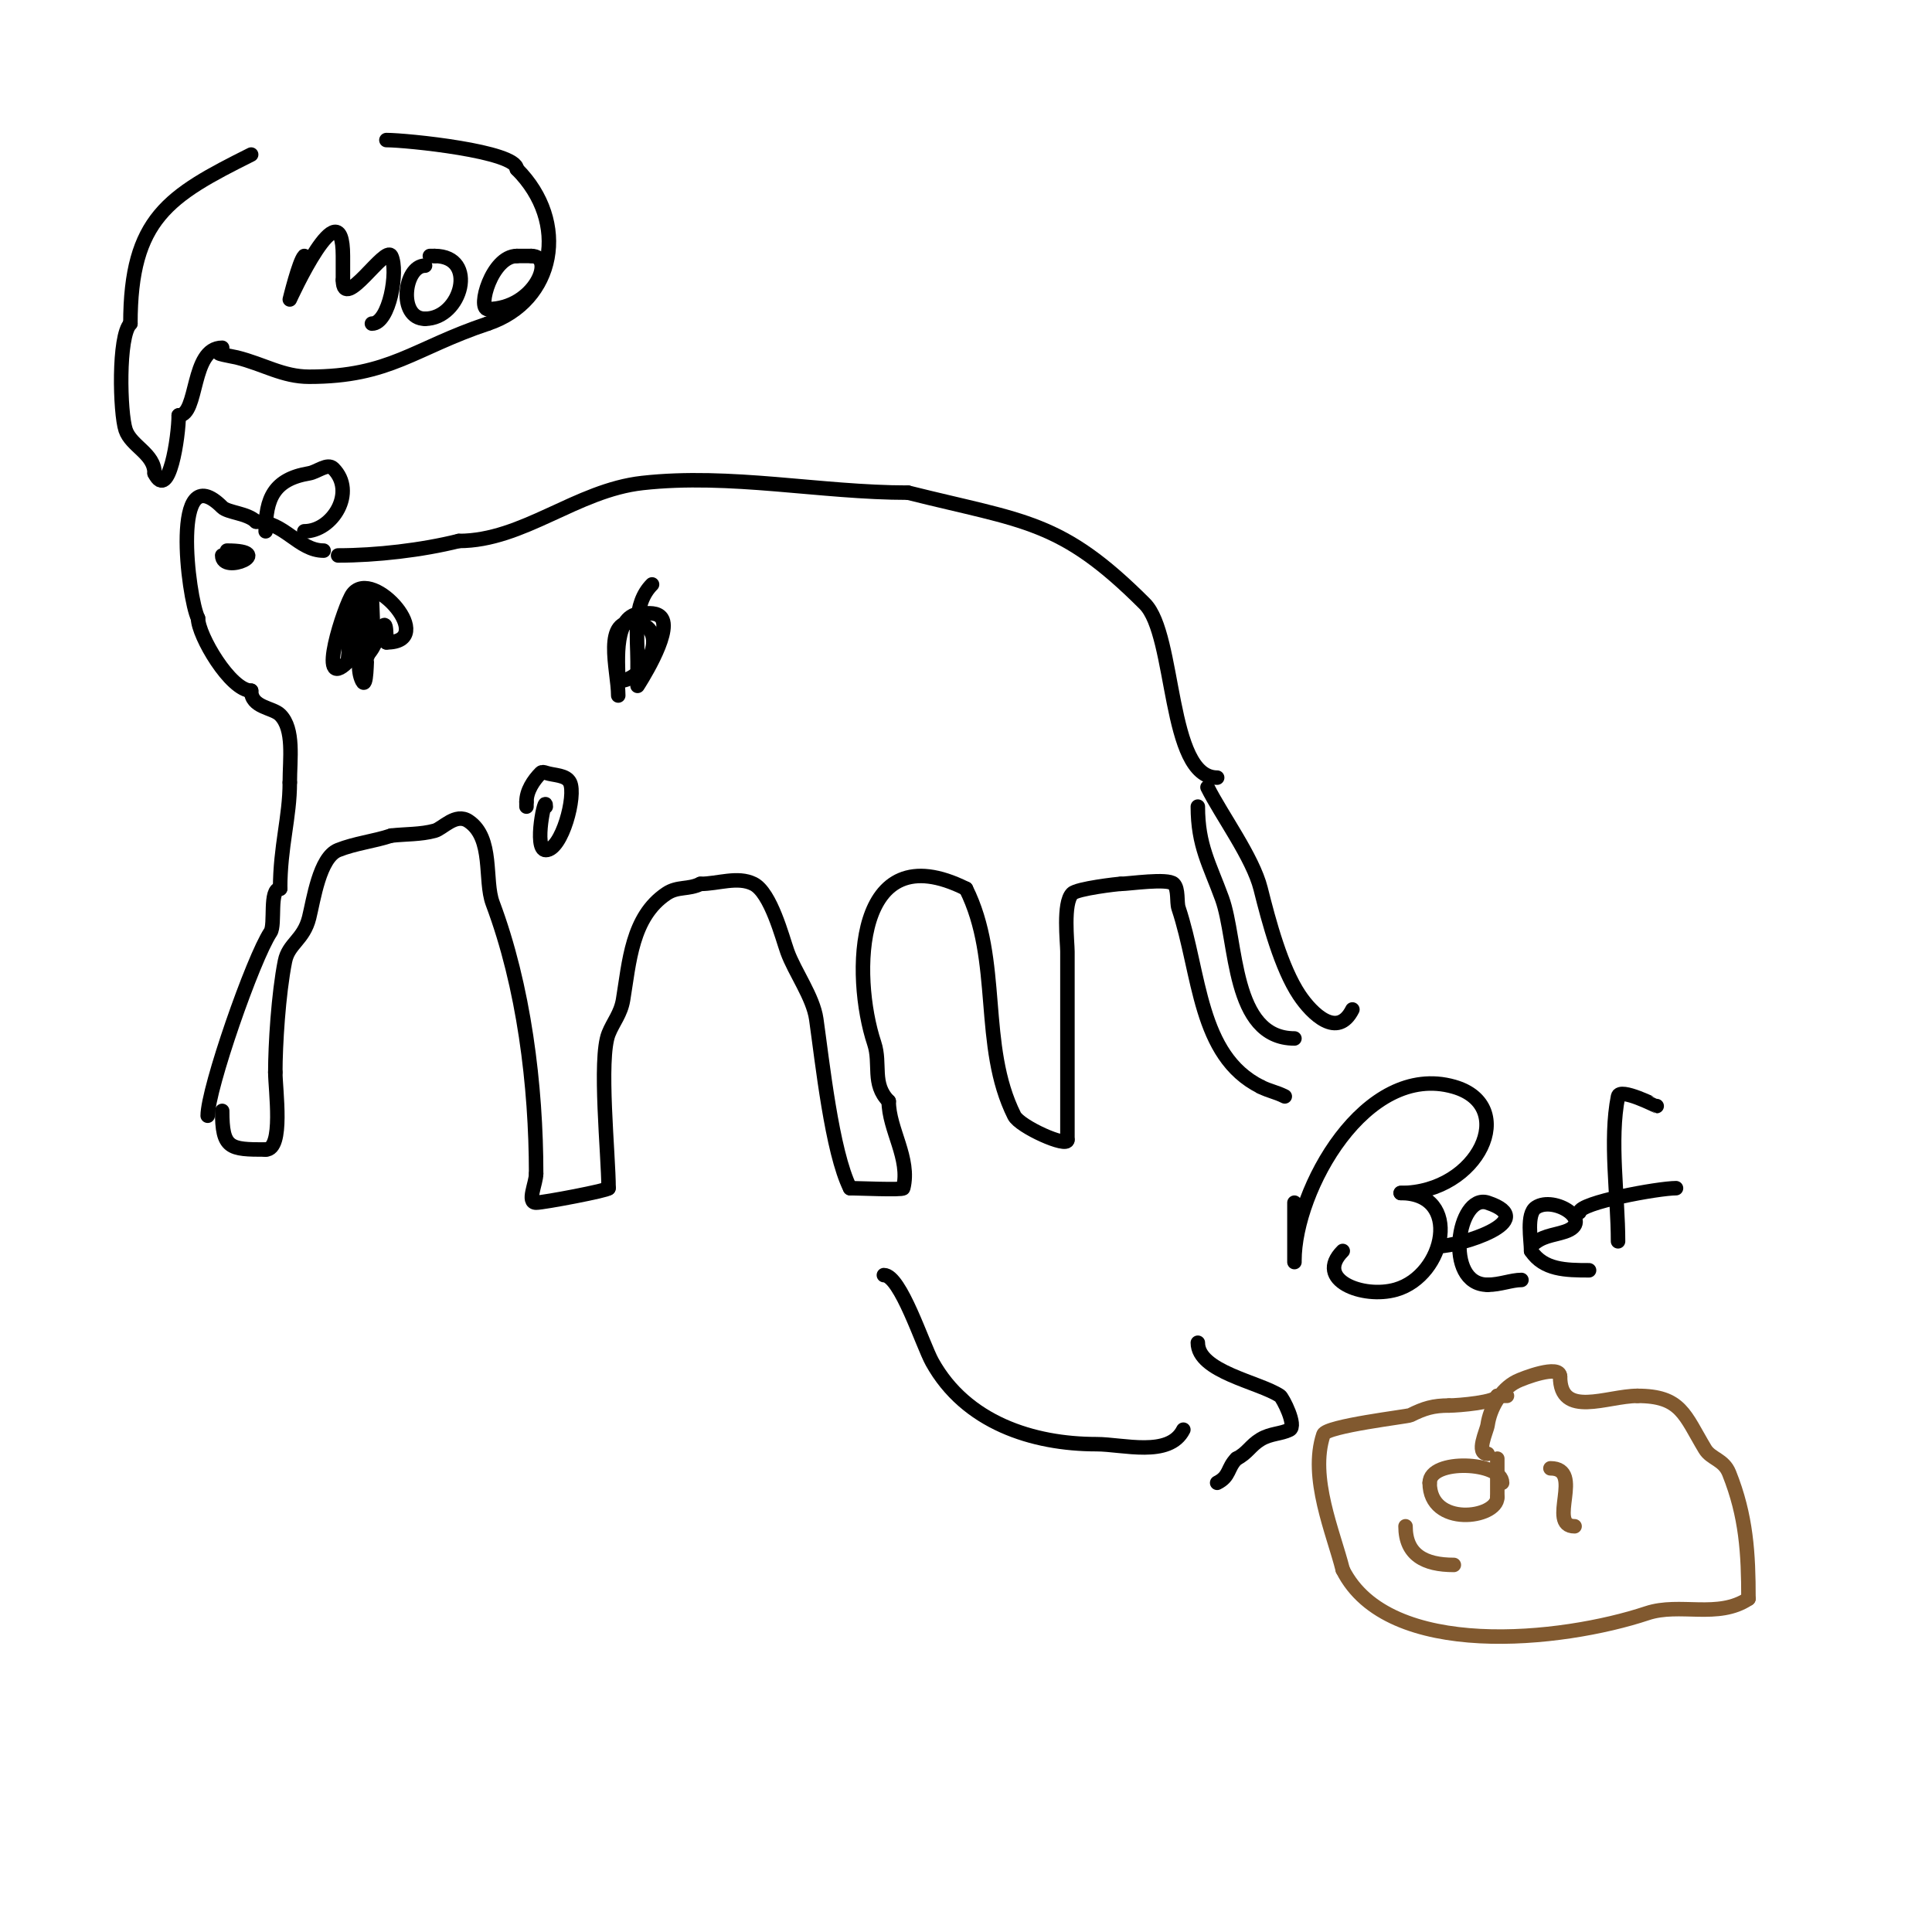 <svg viewBox='0 0 400 400' version='1.1' xmlns='http://www.w3.org/2000/svg' xmlns:xlink='http://www.w3.org/1999/xlink'><g fill='none' stroke='#81592f' stroke-width='3' stroke-linecap='round' stroke-linejoin='round'><path d='M311,307c0,-4.341 -15,-5.088 -15,0'/><path d='M296,307c0,9.292 14,7.372 14,3'/><path d='M310,310c0,-2.667 0,-5.333 0,-8'/><path d='M308,301c-2.543,0 -0.188,-4.683 0,-6c0.477,-3.34 2.626,-7.313 6,-9c1.295,-0.647 9,-3.616 9,-1'/><path d='M323,285c0,8.727 9.773,4 16,4'/><path d='M339,289c9.071,0 9.759,3.932 14,11c1.253,2.088 3.852,2.129 5,5c3.547,8.868 4,16.537 4,26'/><path d='M362,331c-6.335,4.224 -14.202,0.734 -21,3c-17.564,5.855 -53.609,9.781 -63,-9'/><path d='M278,325c-1.918,-7.674 -6.976,-19.071 -4,-28c0.588,-1.765 17.428,-3.714 18,-4c2.865,-1.432 4.727,-2 8,-2'/><path d='M300,291c1.94,0 10,-0.689 10,-2'/><path d='M310,289c0.667,0 1.333,0 2,0'/><path d='M321,304c7.121,0 -0.798,12 5,12'/><path d='M291,316c0,5.921 3.946,8 10,8'/></g>
<g fill='none' stroke='#000000' stroke-width='3' stroke-linecap='round' stroke-linejoin='round'><path d='M46,230c0,7.827 1.503,8 9,8'/><path d='M55,238c3.79,0 2,-12.345 2,-16'/><path d='M57,222c0,-5.575 0.638,-16.191 2,-23c0.733,-3.664 3.851,-4.404 5,-9c0.918,-3.673 2.138,-12.455 6,-14c3.529,-1.411 7.394,-1.798 11,-3'/><path d='M81,173c3,-0.333 6.088,-0.206 9,-1c1.665,-0.454 4.329,-3.78 7,-2c5.263,3.509 3.222,12.258 5,17c6.456,17.215 9,37.654 9,56'/><path d='M111,243c0,2 -2,6 0,6c1.55,0 15,-2.555 15,-3'/><path d='M126,246c0,-6.833 -2.098,-26.755 0,-32c0.958,-2.394 2.516,-4.099 3,-7c1.277,-7.66 1.761,-17.174 9,-22c2.309,-1.539 4.536,-0.768 7,-2'/><path d='M145,183c3.667,0 7.72,-1.64 11,0c3.584,1.792 5.992,11.177 7,14c1.51,4.228 5.341,9.384 6,14c1.248,8.738 3.219,27.437 7,35'/><path d='M176,246c1.424,0 10.894,0.423 11,0c1.54,-6.159 -3,-12.149 -3,-18'/><path d='M184,228c-3.563,-3.563 -1.571,-7.714 -3,-12c-4.643,-13.928 -4.243,-43.621 19,-32'/><path d='M200,184c7.447,14.895 2.703,32.406 10,47c1.13,2.26 11,6.699 11,5'/><path d='M221,236c0,-13 0,-26 0,-39c0,-1.896 -0.963,-10.037 1,-12c1.033,-1.033 9.469,-2 10,-2'/><path d='M232,183c1.692,0 9.769,-1.231 11,0c1.052,1.052 0.593,3.779 1,5c4.509,13.528 4.085,30.542 17,37'/><path d='M261,225c1.891,0.946 3.109,1.054 5,2'/><path d='M248,167c0,8.073 2.425,11.918 5,19c3.17,8.719 1.932,29 15,29'/><path d='M250,163c2.901,5.802 9.392,14.568 11,21c1.706,6.825 4.271,16.407 8,22c2.627,3.941 7.943,9.114 11,3'/><path d='M252,161c-10.38,0 -8.495,-29.495 -15,-36c-17.379,-17.379 -24.744,-16.936 -49,-23'/><path d='M188,102c-18.175,0 -36.741,-4.029 -55,-2c-13.706,1.523 -24.67,12 -38,12'/><path d='M95,112c-7.671,1.918 -17.123,3 -25,3'/><path d='M43,231c0,-5.562 9.384,-32.576 13,-38c1.066,-1.6 -0.339,-9 2,-9'/><path d='M58,184c0,-8.779 2,-14.767 2,-22'/><path d='M60,162c0,-4.873 0.958,-11.042 -2,-14c-1.557,-1.557 -6,-1.456 -6,-5'/><path d='M52,143c-4.279,0 -11,-11.448 -11,-15'/><path d='M41,128c-2.09,-4.18 -5.721,-33.721 5,-23c1.154,1.154 5.229,1.229 7,3'/><path d='M53,108c5.853,0 8.818,6 14,6'/><path d='M55,110c0,-6.81 1.704,-10.784 9,-12c1.677,-0.279 3.798,-2.202 5,-1c4.811,4.811 -0.1,13 -6,13'/><path d='M46,115c0,4.045 11.415,-1 1,-1'/><path d='M77,123c0,4.31 0.818,9.363 -1,13c-0.119,0.237 -0.048,6.905 -1,5c-2.237,-4.473 2,-12.738 2,-18'/><path d='M77,123c-3.498,0 -2,5.022 -2,8c0,1.667 -1.667,5 0,5c3.175,0 5,-12.576 5,-3'/><path d='M80,133c10.79,0 -2.772,-15.637 -7,-10c-1.605,2.14 -7.711,20.711 -1,14'/><path d='M72,137c0,-0.267 1,-11 1,-11c0,0 -1.906,14.626 0,7c0.162,-0.647 -0.162,-1.353 0,-2c0.181,-0.723 0.667,-1.333 1,-2'/><path d='M74,129'/><path d='M135,121c-4.078,4.078 -3,10.761 -3,16c0,1.667 0,5 0,5c0,0 7.101,-10.849 5,-14c-0.865,-1.298 -2.803,-1 -4,-1c-6.118,0 -5,9.891 -5,14'/><path d='M128,141c5.749,0 10.807,-10.639 4,-12c-7.511,-1.502 -4,9.796 -4,15'/><path d='M113,167c0,-3.138 -2.624,9 0,9c3.331,0 6.343,-11.313 5,-14c-0.803,-1.606 -3.297,-1.432 -5,-2c-0.316,-0.105 -0.764,-0.236 -1,0c-1.581,1.581 -3,3.764 -3,6'/><path d='M109,166l0,1'/><path d='M183,264c3.427,0 8.011,14.42 10,18c6.952,12.513 20.793,17 34,17c5.51,0 15.091,2.818 18,-3'/><path d='M248,278c0,6.029 12.688,8.125 17,11c0.564,0.376 3.551,6.224 2,7c-1.81,0.905 -3.924,0.755 -6,2c-2.126,1.275 -2.714,2.857 -5,4'/><path d='M256,302c-1.935,1.935 -1.303,3.652 -4,5'/><path d='M63,53c-1.071,1.071 -3,9 -3,9c0,0 11,-24.161 11,-9c0,1.667 0,3.333 0,5'/><path d='M71,58c0,6.736 8.821,-7.358 10,-5c1.511,3.022 -0.362,14 -4,14'/><path d='M88,55c-4.375,0 -5.68,11 0,11'/><path d='M88,66c7.555,0 11.053,-13 2,-13'/><path d='M90,53l-1,0'/><path d='M107,53c-5.194,0 -8.247,11 -6,11'/><path d='M101,64c9.714,0 14.141,-11 9,-11'/><path d='M110,53c-1,0 -2,0 -3,0'/><path d='M46,73c-2.598,0 2.525,0.881 3,1c5.617,1.404 9.545,4 15,4c16.773,0 21.668,-5.889 37,-11'/><path d='M101,67c13.92,-4.64 16.993,-21.007 6,-32'/><path d='M107,35c0,-3.706 -22.872,-6 -27,-6'/><path d='M52,32c-17.098,8.549 -25,13.239 -25,35'/><path d='M27,67c-2.576,2.576 -2.17,18.49 -1,22c1.142,3.426 6,4.891 6,9'/><path d='M32,98c2.987,5.973 5,-7.712 5,-12'/><path d='M37,86c4.107,0 2.472,-14 9,-14'/><path d='M46,72'/><path d='M268,249c0,2.333 0,4.667 0,7c0,1.667 0,6.667 0,5c0,-14.637 14.688,-41.232 33,-36c13.553,3.872 5.17,22 -11,22'/><path d='M290,247c12.837,0 9.241,17.074 -1,20c-6.87,1.963 -16.945,-2.055 -11,-8'/><path d='M298,258c4.032,0 21.266,-5.245 10,-9c-6.208,-2.069 -9.232,17 0,17'/><path d='M308,266c2.574,0 4.919,-1 7,-1'/><path d='M317,258c2.197,-2.197 4.398,-2.133 7,-3c6.21,-2.07 -2.192,-7.539 -6,-5c-2.023,1.349 -1,6.694 -1,9'/><path d='M317,259c2.608,3.912 7.126,4 12,4'/><path d='M343,229c-0.005,0 -7.624,-3.88 -8,-2c-1.818,9.089 0,20.561 0,30'/><path d='M327,251c0,-2.021 16.387,-5 20,-5'/></g>
</svg>